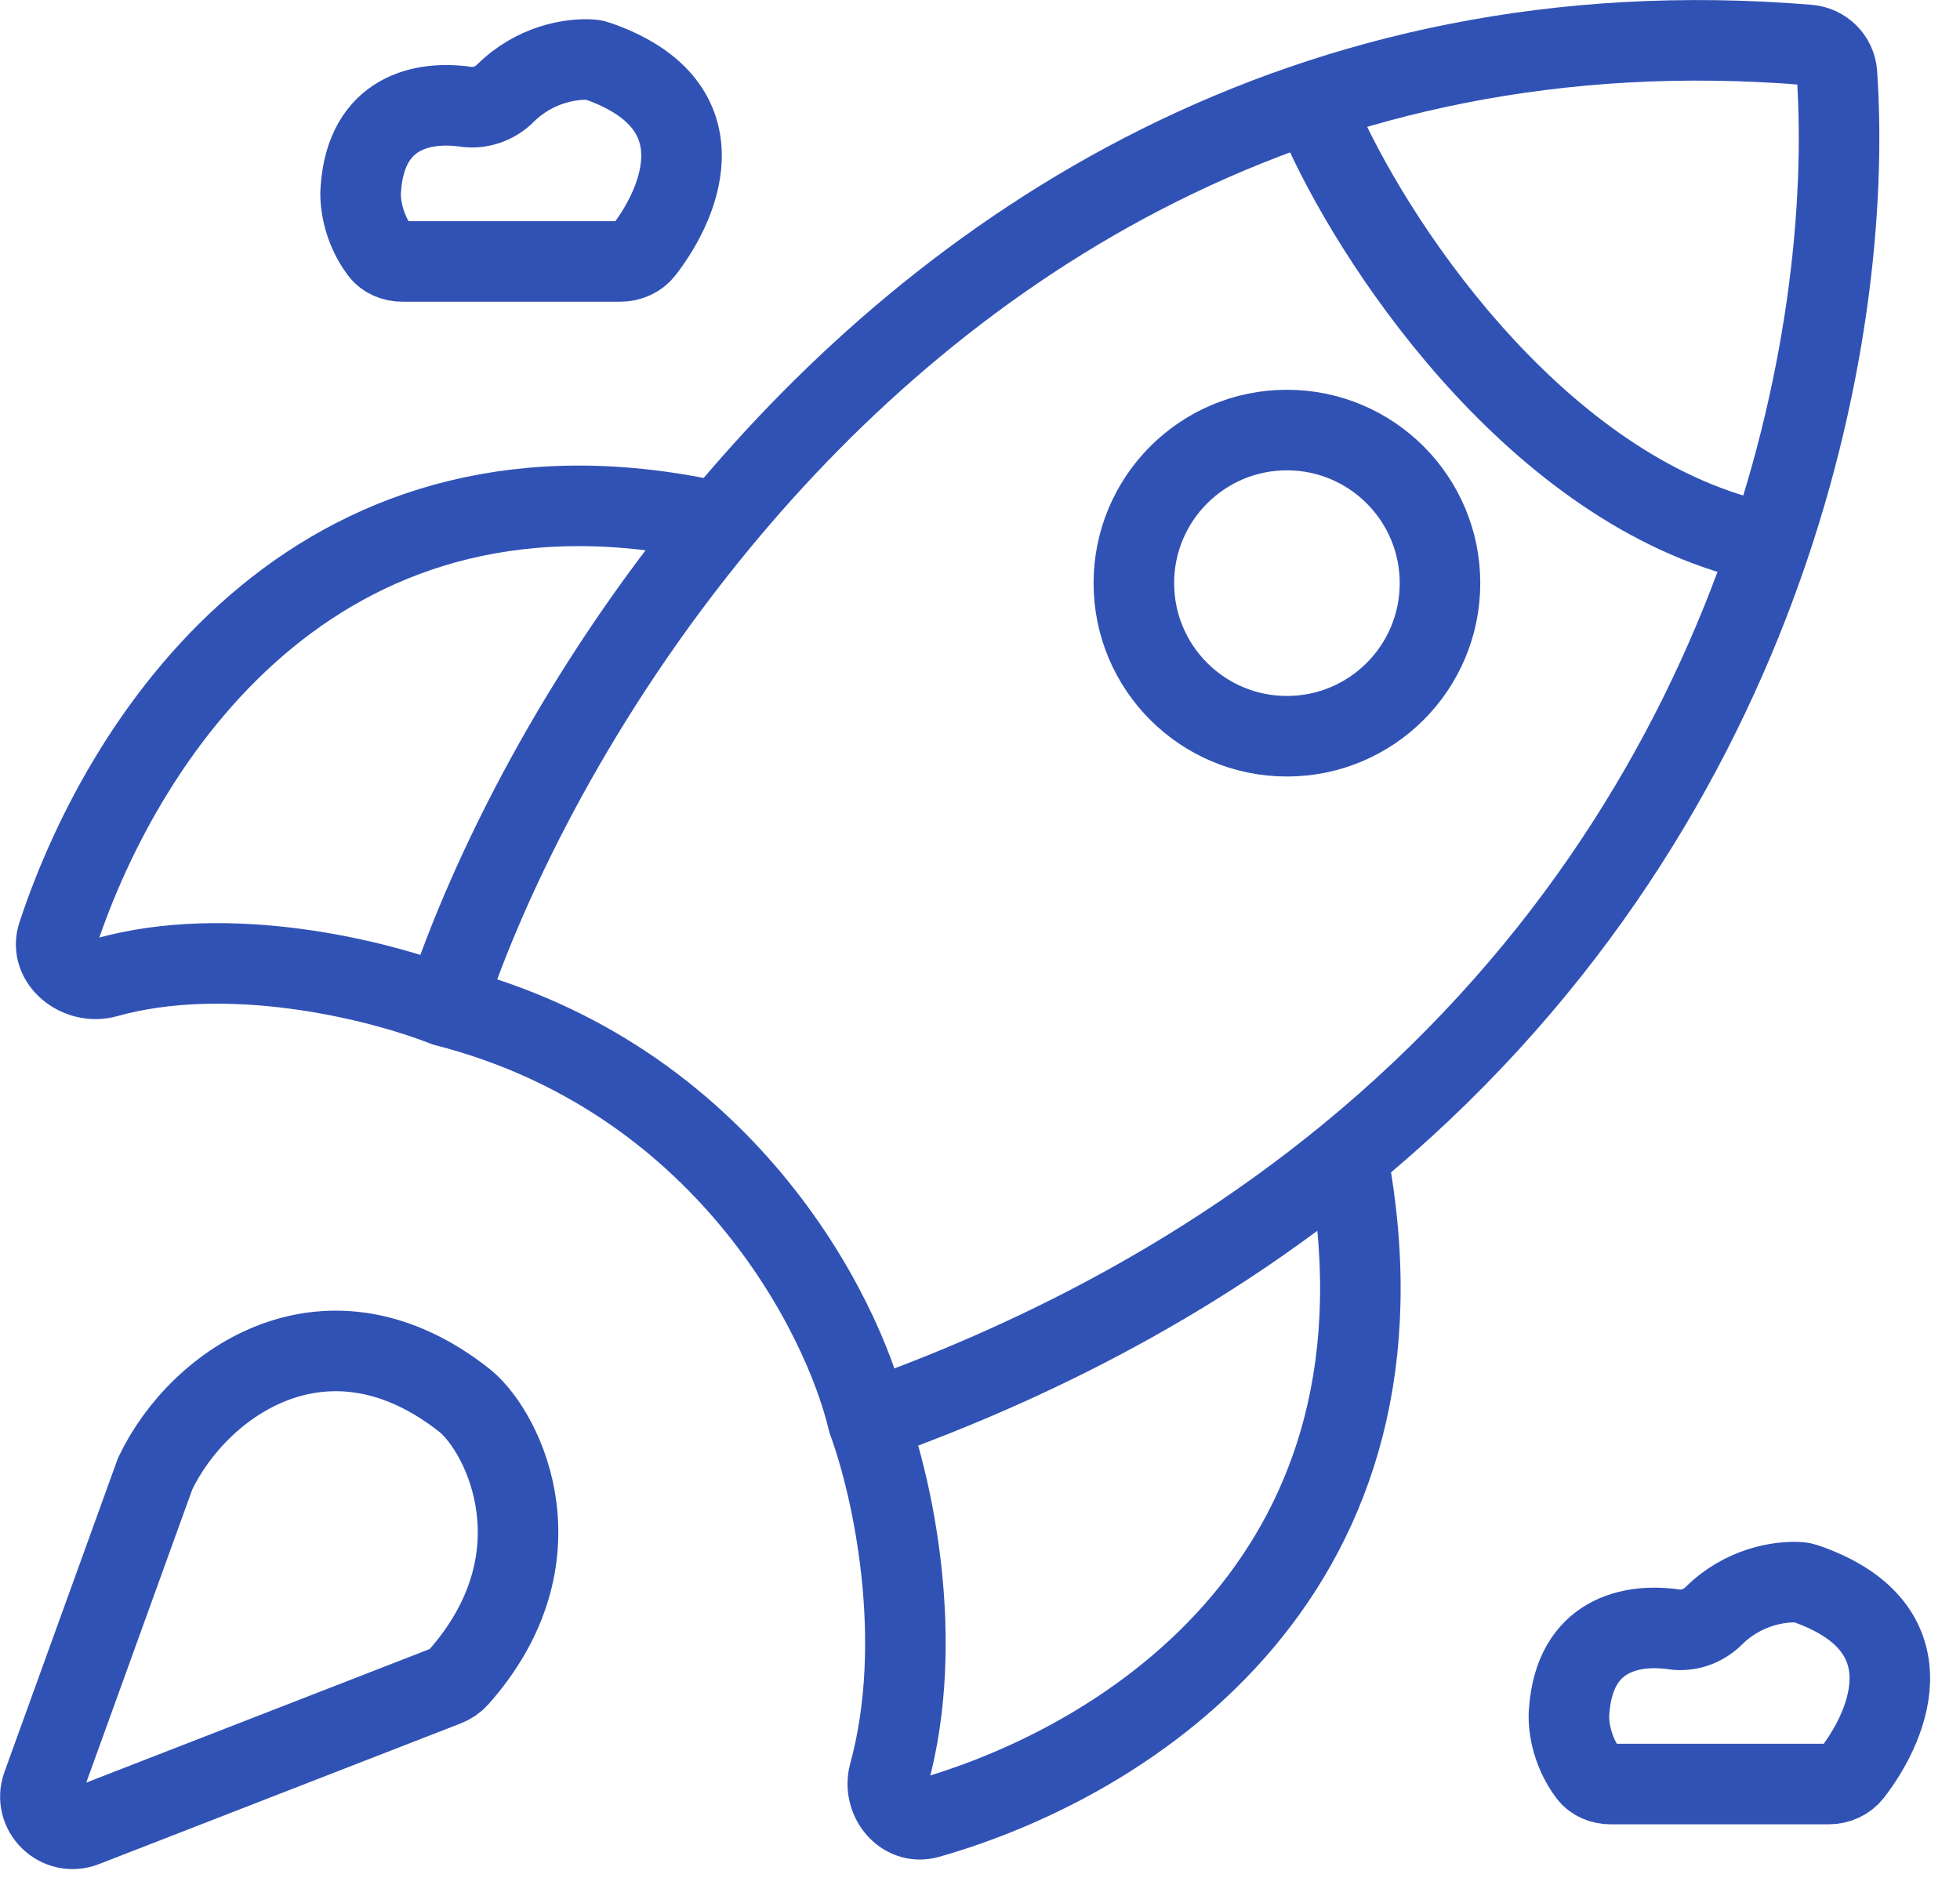 <svg width="52" height="50" viewBox="0 0 52 50" fill="none" xmlns="http://www.w3.org/2000/svg">
<path d="M35.105 3.395C36.673 6.85 41.047 13.205 46.861 14.402" stroke="#3152B5" stroke-width="2.137" stroke-linecap="round"/>
<path d="M11.809 26.689C19.161 28.57 22.353 34.811 23.03 37.696M11.809 26.689C9.992 25.974 6.058 25.02 2.818 25.927C2.099 26.128 1.297 25.509 1.531 24.8C3.358 19.269 8.63 11.486 19.076 13.856M11.809 26.689C12.977 23.145 15.368 18.344 19.076 13.856M23.03 37.696C23.681 39.465 24.56 43.504 23.589 47.058C23.407 47.725 23.96 48.417 24.625 48.228C29.989 46.702 37.835 41.683 35.746 30.675M23.03 37.696C28.186 35.867 32.37 33.439 35.746 30.675M19.076 13.856C25.101 6.562 34.602 0.095 47.978 1.192C48.383 1.226 48.707 1.546 48.735 1.951C49.211 8.923 46.826 21.605 35.746 30.675" stroke="#3152B5" stroke-width="2.137" stroke-linecap="round"/>
<path d="M16.456 6.935H10.675C10.449 6.935 10.225 6.849 10.089 6.668C9.614 6.036 9.542 5.322 9.573 5.011C9.715 2.959 11.233 2.669 12.358 2.832C12.74 2.887 13.133 2.748 13.406 2.476C14.19 1.695 15.173 1.546 15.688 1.583C15.744 1.587 15.8 1.601 15.854 1.62C19.091 2.746 18.142 5.266 17.084 6.639C16.935 6.833 16.7 6.935 16.456 6.935Z" stroke="#3152B5" stroke-width="2.137"/>
<path d="M48.513 47.325H42.732C42.505 47.325 42.282 47.239 42.146 47.058C41.671 46.427 41.599 45.713 41.63 45.402C41.771 43.349 43.29 43.059 44.415 43.223C44.796 43.278 45.189 43.139 45.463 42.867C46.247 42.086 47.23 41.937 47.744 41.974C47.8 41.978 47.857 41.992 47.91 42.01C51.148 43.136 50.199 45.657 49.141 47.03C48.992 47.223 48.757 47.325 48.513 47.325Z" stroke="#3152B5" stroke-width="2.137"/>
<circle cx="34.143" cy="15.469" r="4.061" stroke="#3152B5" stroke-width="2.137"/>
<path d="M4.117 39.09L1.124 47.365C0.874 48.056 1.554 48.719 2.238 48.453L11.843 44.718C11.963 44.671 12.073 44.597 12.158 44.501C14.969 41.338 13.398 38.043 12.346 37.166C8.712 34.281 5.293 36.632 4.117 39.09Z" stroke="#3152B5" stroke-width="2.137" stroke-linecap="round"/>
</svg>
